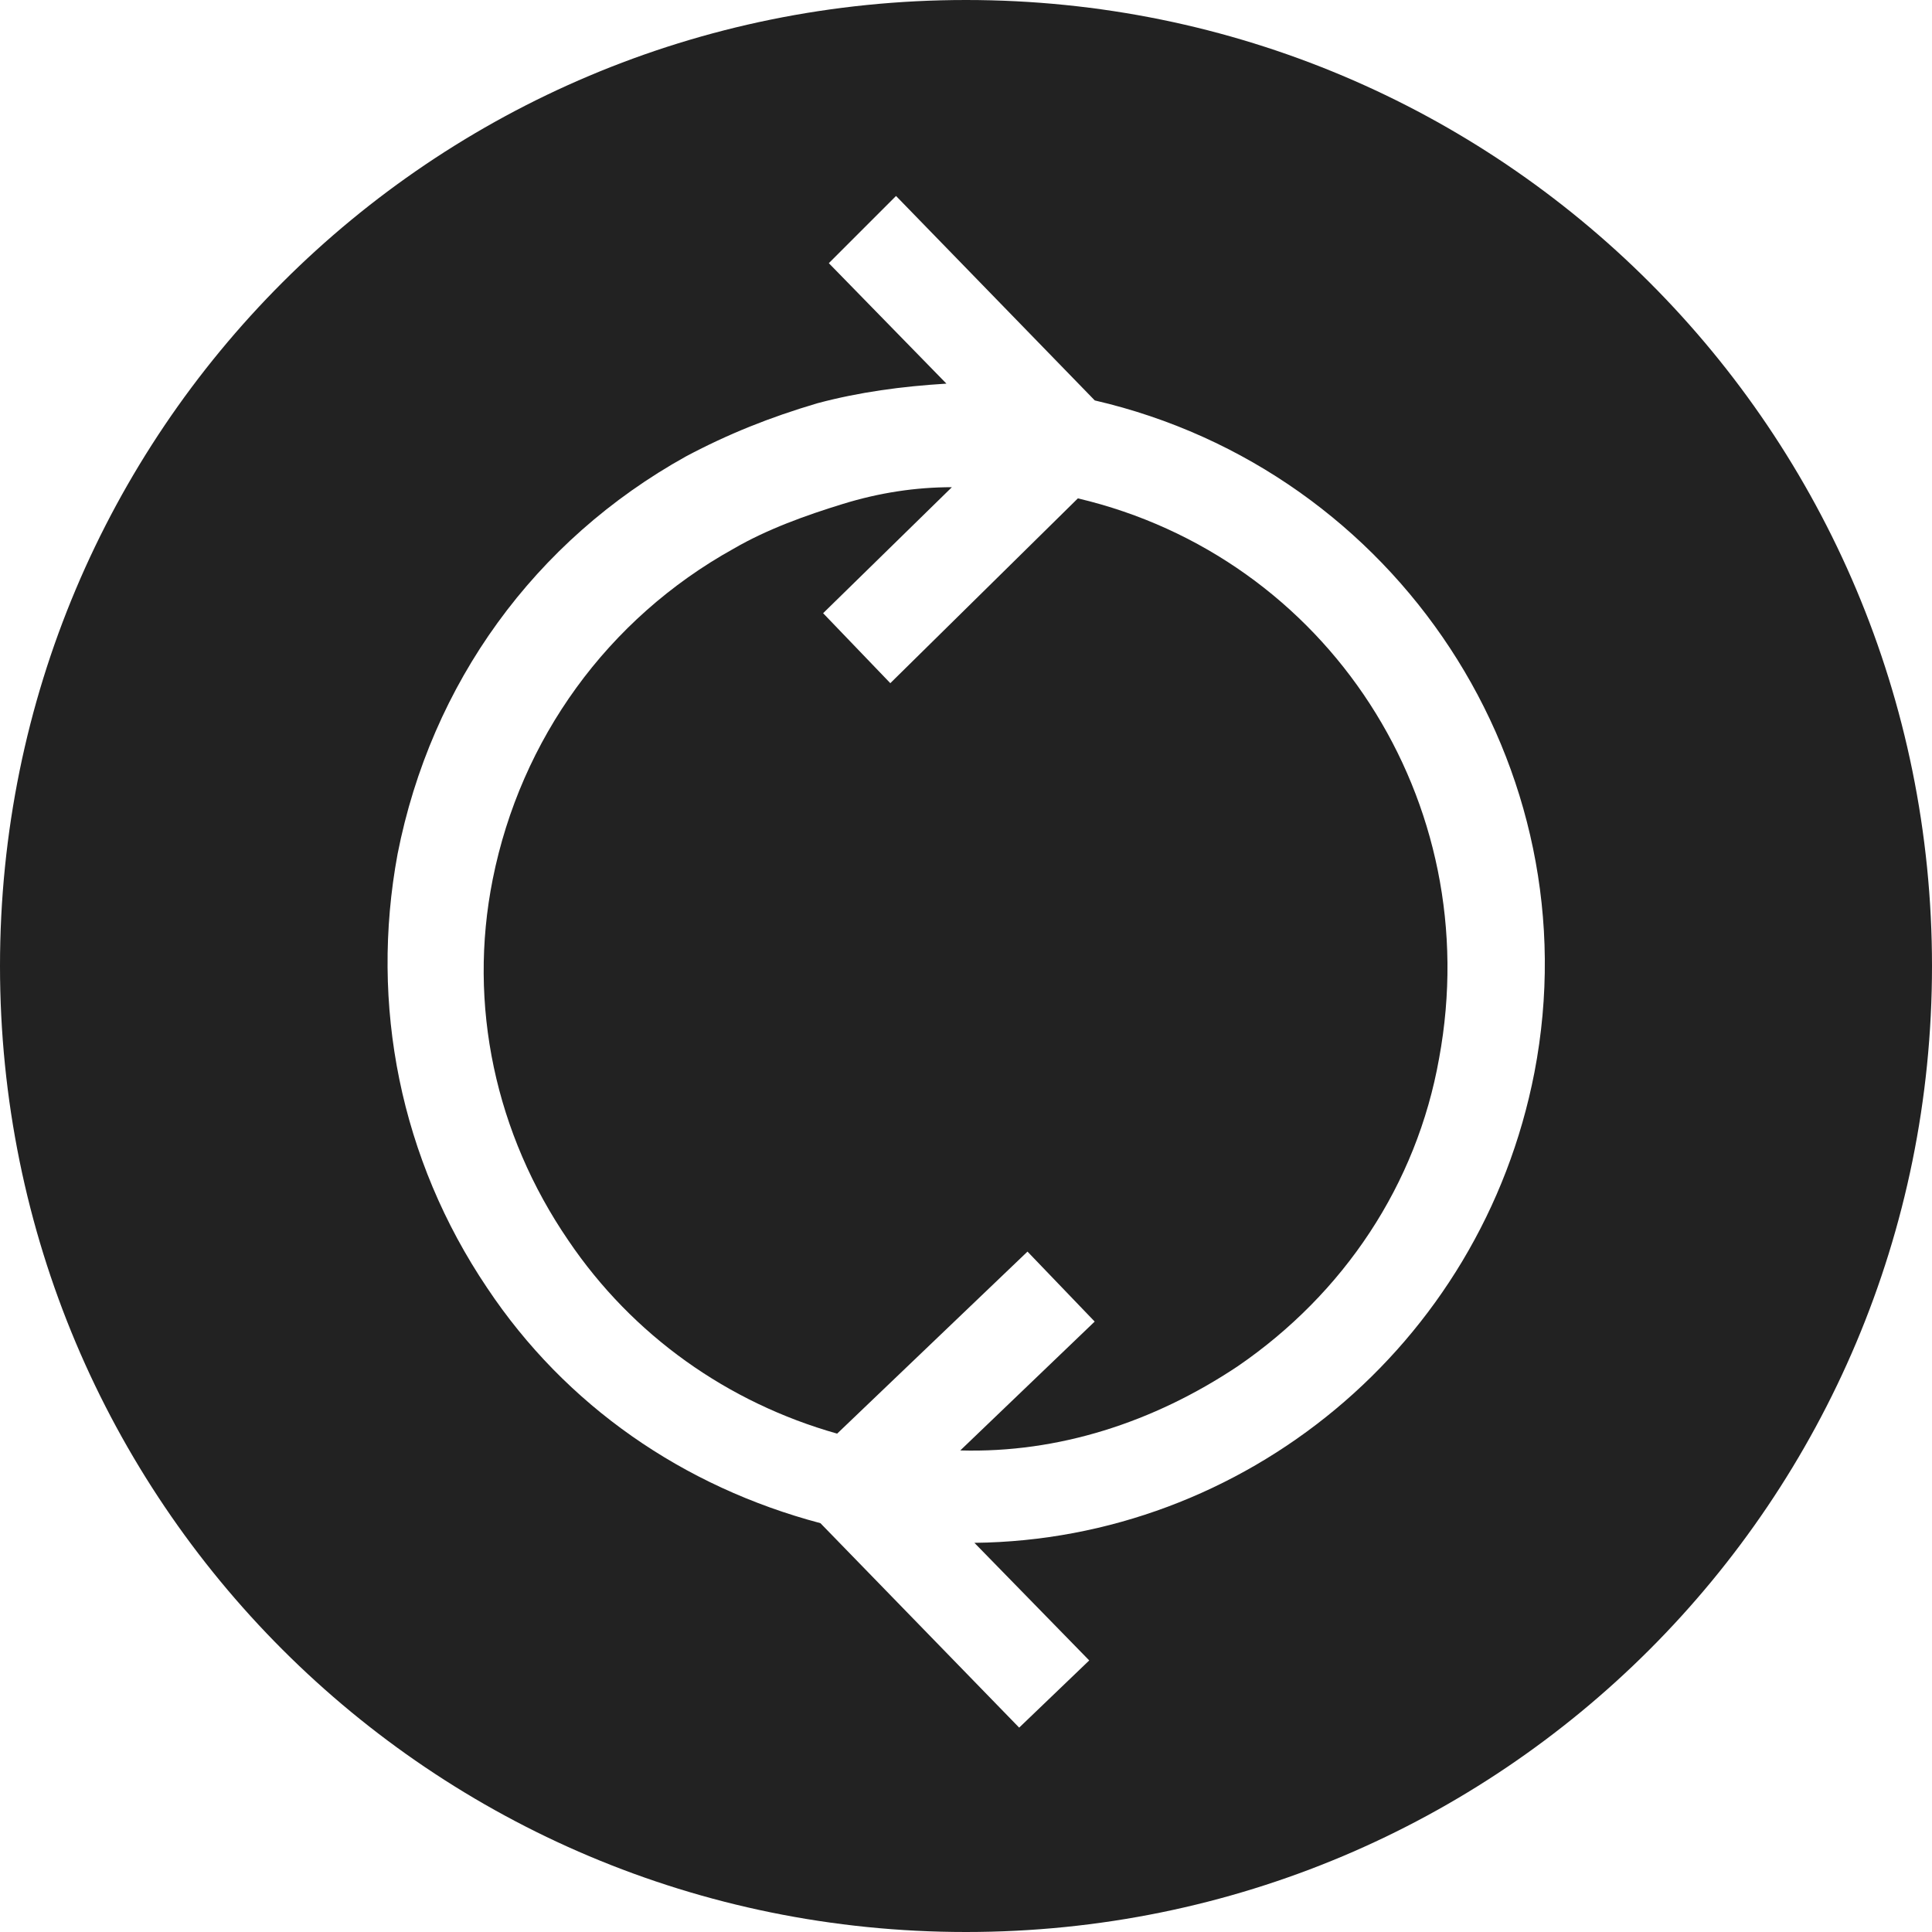 <svg width="23" height="23" viewBox="0 0 23 23" fill="none" xmlns="http://www.w3.org/2000/svg">
<path d="M12.832 5.933L10.599 8.133L9.799 7.3L11.332 5.8C10.899 5.8 10.466 5.866 10.032 6C9.599 6.133 9.132 6.3 8.732 6.533C7.232 7.366 6.199 8.8 5.866 10.466C5.566 11.966 5.899 13.5 6.766 14.767C7.532 15.9 8.666 16.7 9.966 17.067L12.232 14.9L13.032 15.733L11.432 17.267C12.599 17.3 13.732 16.933 14.732 16.267C15.999 15.4 16.866 14.1 17.132 12.6C17.699 9.533 15.799 6.633 12.832 5.933Z" fill="#222222"/>
<path d="M11.5 0C5.133 0 0 5.133 0 11.5C0 17.867 5.133 23 11.5 23C17.867 23 23 17.867 23 11.5C23 5.133 17.867 0 11.5 0ZM18.267 12.767C17.633 16.033 14.8 18.333 11.6 18.367L12.967 19.767L12.133 20.567L9.767 18.133C8.133 17.7 6.733 16.733 5.8 15.333C4.767 13.8 4.4 11.967 4.733 10.167C5.133 8.133 6.367 6.433 8.167 5.433C8.667 5.167 9.167 4.967 9.733 4.8C10.233 4.667 10.733 4.6 11.267 4.567L9.867 3.133L10.667 2.333L13.033 4.767C16.633 5.6 18.967 9.133 18.267 12.767Z" fill="#222222"/>
</svg>
